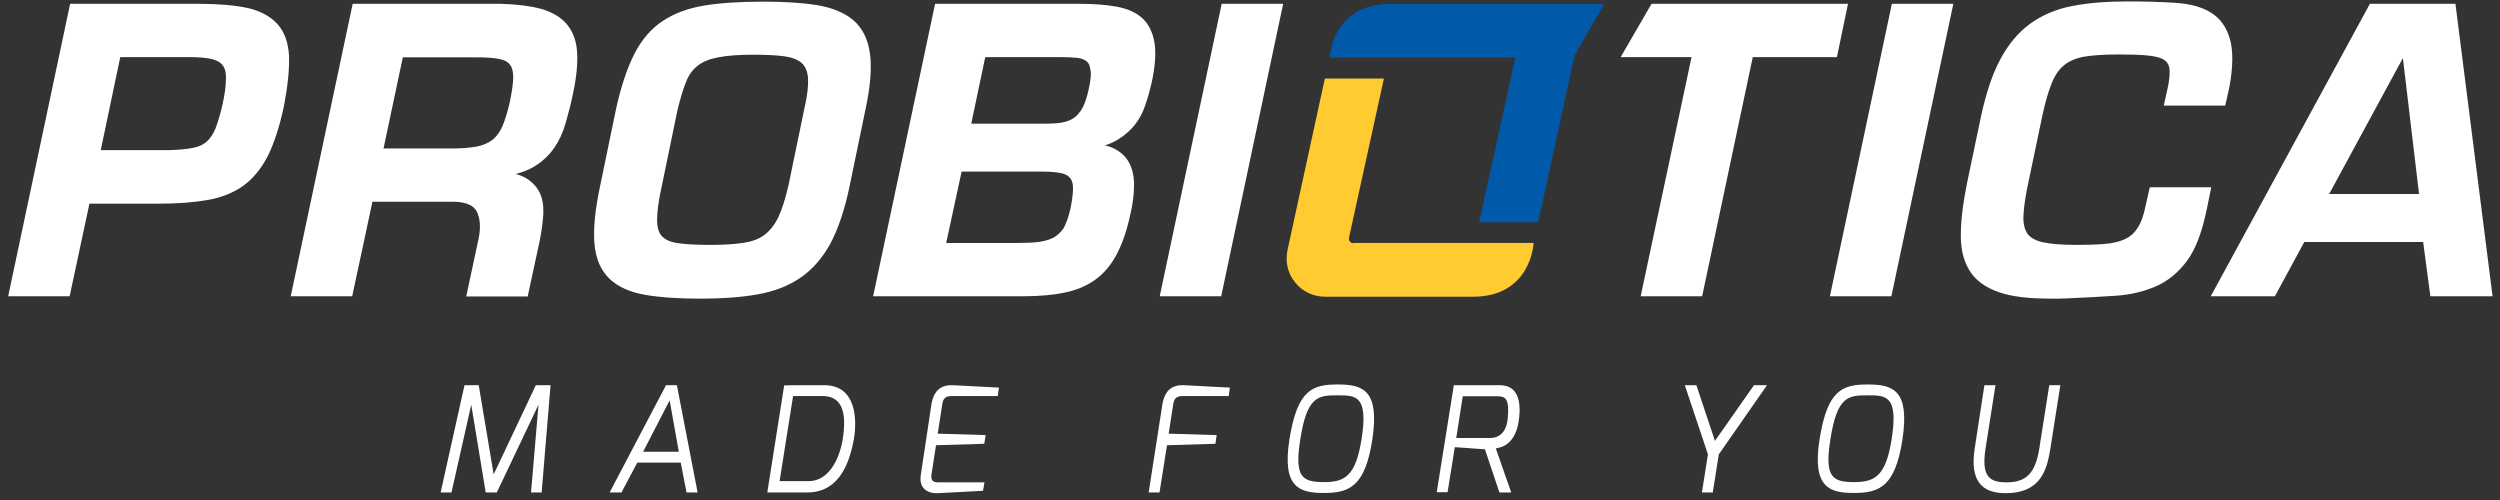 <?xml version="1.0" encoding="UTF-8"?> <svg xmlns="http://www.w3.org/2000/svg" width="305" height="61" viewBox="0 0 305 61" fill="none"><rect x="0" y="0" width="305" height="61" fill="#333333" stroke="none"/><path d="M169.635 0.467C162.489 0.467 162.224 7.026 162.224 7.026H184.869L180.458 27.113H187.663L192.104 6.732L195.722 0.497H169.635V0.467Z" fill="#005AA9"></path><path d="M165.102 29.671C164.926 29.671 164.779 29.612 164.69 29.465C164.573 29.347 164.543 29.171 164.573 29.024L168.837 9.584H161.632L157.073 30.524C156.779 31.935 157.103 33.377 158.014 34.465C158.897 35.582 160.249 36.2 161.661 36.2H179.689C186.836 36.2 187.101 29.641 187.101 29.641H165.102V29.671Z" fill="#FFCB31"></path><path d="M35.26 6.82C35.172 5.173 34.701 3.879 33.848 2.938C32.995 1.997 31.76 1.32 30.172 0.967C28.643 0.644 26.672 0.467 24.32 0.467H8.556L0.998 36.141H8.497L10.909 24.848H19.349C21.614 24.848 23.614 24.701 25.29 24.407C26.996 24.113 28.466 23.525 29.672 22.672C30.878 21.789 31.878 20.584 32.672 19.025C33.437 17.496 34.113 15.437 34.642 12.937C35.113 10.467 35.319 8.408 35.26 6.82ZM27.143 12.761C26.878 13.937 26.584 14.908 26.29 15.672C25.996 16.378 25.643 16.907 25.202 17.29C24.761 17.672 24.173 17.937 23.467 18.054C22.702 18.201 21.732 18.29 20.555 18.319H12.291L14.673 6.967H23.114C24.32 6.967 25.261 7.055 25.937 7.231C26.555 7.408 26.996 7.673 27.231 8.055C27.496 8.467 27.613 9.026 27.555 9.761C27.555 10.555 27.408 11.555 27.143 12.761Z" fill="white"></path><path d="M70.407 6.349C70.319 4.967 69.878 3.82 69.142 2.938C68.407 2.085 67.348 1.467 66.025 1.085C64.731 0.732 63.113 0.526 61.172 0.467H43.026L35.468 36.141H42.968L45.438 24.613H55.408C56.849 24.642 57.79 25.054 58.172 25.819C58.584 26.642 58.672 27.789 58.378 29.171L56.878 36.171H64.378L65.849 29.348C66.113 28.083 66.231 26.966 66.29 26.024C66.319 25.024 66.172 24.172 65.819 23.466C65.466 22.76 64.907 22.172 64.172 21.731C63.819 21.525 63.407 21.348 62.907 21.231C63.79 20.995 64.554 20.701 65.172 20.319C66.143 19.731 66.966 18.966 67.584 18.084C68.201 17.201 68.672 16.201 68.995 15.055C69.319 13.937 69.642 12.731 69.907 11.408C70.348 9.378 70.495 7.673 70.407 6.349ZM62.231 12.29C61.966 13.525 61.643 14.555 61.319 15.349C60.996 16.084 60.584 16.672 60.084 17.054C59.584 17.437 58.937 17.731 58.172 17.878C57.378 18.025 56.379 18.113 55.143 18.113H46.791L49.144 6.996H58.143C59.319 6.996 60.261 7.055 60.937 7.202C61.555 7.32 61.966 7.555 62.231 7.908C62.496 8.261 62.613 8.761 62.613 9.437C62.613 10.114 62.466 11.084 62.231 12.29Z" fill="white"></path><path d="M106.135 6.556C105.9 4.762 105.194 3.38 104.076 2.439C102.988 1.527 101.459 0.909 99.606 0.615C97.783 0.321 95.606 0.203 93.077 0.203C90.312 0.203 87.901 0.35 85.93 0.674C83.93 0.997 82.225 1.645 80.813 2.586C79.401 3.527 78.254 4.88 77.372 6.615C76.519 8.321 75.755 10.556 75.166 13.261L73.225 22.643C72.608 25.525 72.372 27.878 72.519 29.672C72.666 31.525 73.284 32.966 74.314 33.966C75.343 34.966 76.813 35.642 78.695 35.966C80.519 36.289 82.813 36.436 85.519 36.436C88.165 36.436 90.518 36.26 92.459 35.907C94.459 35.554 96.194 34.878 97.665 33.878C99.106 32.878 100.341 31.496 101.312 29.702C102.253 27.937 103.047 25.614 103.635 22.79L105.576 13.409C106.194 10.585 106.37 8.262 106.135 6.556ZM94.93 26.555C94.459 27.496 93.871 28.231 93.195 28.702C92.518 29.202 91.636 29.496 90.607 29.643C89.548 29.79 88.254 29.878 86.754 29.878C85.107 29.878 83.754 29.819 82.754 29.672C81.842 29.555 81.166 29.26 80.754 28.819C80.343 28.378 80.166 27.702 80.166 26.819C80.166 25.82 80.343 24.467 80.725 22.761L82.666 13.379C82.989 12.026 83.342 10.879 83.695 9.997C84.019 9.173 84.489 8.497 85.107 8.026C85.725 7.527 86.548 7.203 87.607 6.997C88.665 6.791 90.107 6.674 91.871 6.674C93.342 6.674 94.606 6.732 95.577 6.85C96.518 6.968 97.253 7.232 97.753 7.644C98.224 8.026 98.488 8.644 98.577 9.468C98.635 10.35 98.518 11.614 98.135 13.232L96.194 22.614C95.812 24.261 95.4 25.584 94.93 26.555Z" fill="white"></path><path d="M140.844 5.202C140.638 3.938 140.138 2.938 139.374 2.232C138.609 1.526 137.55 1.055 136.256 0.82C134.992 0.585 133.492 0.467 131.756 0.467H114.081L106.523 36.141H124.963C126.816 36.141 128.463 35.994 129.874 35.7C131.315 35.406 132.58 34.877 133.639 34.112C134.697 33.347 135.58 32.289 136.256 30.995C136.933 29.701 137.491 28.083 137.903 26.142C138.168 25.024 138.315 23.966 138.344 22.995C138.403 22.025 138.285 21.142 137.991 20.378C137.697 19.584 137.197 18.937 136.462 18.437C136.021 18.143 135.462 17.878 134.815 17.731C135.462 17.525 136.05 17.26 136.521 16.937C137.315 16.437 137.962 15.849 138.491 15.172C139.021 14.496 139.432 13.702 139.726 12.819C140.021 11.966 140.285 11.025 140.521 10.025C140.932 8.055 141.05 6.437 140.844 5.202ZM128.521 28.995C127.992 29.259 127.374 29.436 126.698 29.524C125.933 29.612 125.051 29.642 124.11 29.642H115.434L117.316 20.936H127.286C128.257 20.936 129.021 21.025 129.551 21.142C130.051 21.26 130.404 21.495 130.609 21.789C130.815 22.084 130.933 22.525 130.904 23.083C130.904 23.701 130.786 24.466 130.609 25.407C130.374 26.436 130.08 27.26 129.757 27.848C129.404 28.348 128.992 28.73 128.521 28.995ZM132.903 10.496C132.727 11.378 132.521 12.143 132.256 12.761C132.021 13.319 131.698 13.79 131.315 14.143C130.933 14.496 130.462 14.731 129.904 14.878C129.315 15.025 128.551 15.084 127.639 15.084H118.493L120.198 6.967H129.315C130.109 6.967 130.815 6.996 131.403 7.055C131.903 7.114 132.315 7.261 132.55 7.467C132.815 7.673 132.962 7.996 133.021 8.437C133.139 8.937 133.08 9.614 132.903 10.496Z" fill="white"></path><path d="M149.046 0.467L141.487 36.141H148.987L156.545 0.467H149.046Z" fill="white"></path><path d="M201.487 0.467L197.722 6.967H206.369L200.163 36.141H207.663L213.839 6.967H224.103L225.456 0.467H201.487Z" fill="white"></path><path d="M230.807 0.467L223.249 36.141H230.749L238.307 0.467H230.807Z" fill="white"></path><path d="M272.039 4.733C271.627 3.292 270.833 2.204 269.716 1.527C268.628 0.851 267.187 0.469 265.451 0.351C263.716 0.233 261.775 0.174 259.628 0.174C257.04 0.174 254.746 0.351 252.805 0.733C250.835 1.116 249.099 1.851 247.658 2.91C246.217 3.968 245.012 5.409 244.041 7.233C243.07 9.027 242.306 11.35 241.688 14.174L240.012 22.173C239.482 24.732 239.218 26.938 239.218 28.761C239.218 30.643 239.659 32.172 240.512 33.349C241.365 34.525 242.747 35.378 244.629 35.878C246.07 36.261 247.953 36.437 250.217 36.437C250.805 36.437 251.423 36.437 252.07 36.407C254.246 36.319 256.246 36.202 258.07 36.084C259.922 35.966 261.599 35.555 263.069 34.908C264.54 34.261 265.834 33.172 266.863 31.761C267.892 30.349 268.657 28.261 269.216 25.585L269.775 22.849H262.275L261.775 25.055C261.54 26.232 261.216 27.173 260.775 27.82C260.364 28.467 259.834 28.908 259.187 29.202C258.511 29.496 257.687 29.702 256.746 29.761C255.746 29.849 254.57 29.878 253.276 29.878C251.541 29.878 250.158 29.761 249.217 29.555C248.335 29.349 247.688 28.996 247.335 28.496C246.982 27.967 246.806 27.202 246.864 26.202C246.923 25.143 247.129 23.732 247.511 22.026L249.129 14.291C249.482 12.615 249.864 11.262 250.276 10.233C250.658 9.262 251.158 8.498 251.805 7.968C252.452 7.439 253.276 7.086 254.305 6.909C255.364 6.733 256.717 6.645 258.393 6.645C259.834 6.645 261.04 6.674 261.952 6.762C262.834 6.851 263.51 6.998 263.951 7.262C264.334 7.468 264.569 7.821 264.657 8.262C264.746 8.792 264.687 9.527 264.51 10.497L263.981 12.88H271.48L271.98 10.644C272.451 8.115 272.451 6.115 272.039 4.733Z" fill="white"></path><path d="M299.564 0.467H289.124L269.713 36.141H277.536L281.124 29.524H295.624L296.506 36.141H304.094L299.564 0.467ZM284.154 23.672L293.153 7.084L295.124 23.672H284.154Z" fill="white"></path><path d="M56.669 46.993H58.404L60.227 57.875L65.374 46.993H67.168L66.08 60.081H64.786L65.698 49.375L60.61 60.081H59.257L57.492 49.375L55.081 60.081H53.757L56.669 46.993Z" fill="white"></path><path d="M81.255 46.993H82.579L85.108 60.081H83.755L83.049 56.434H77.756L75.815 60.081H74.374L81.255 46.993ZM82.814 55.11L81.697 48.846L78.462 55.11H82.814Z" fill="white"></path><path d="M95.669 47.023C95.669 46.993 99.463 46.993 100.551 46.993C104.58 46.993 104.551 51.405 104.169 53.581C103.492 57.375 101.875 60.081 98.492 60.081H93.61L95.669 47.023ZM98.669 58.698C100.992 58.698 102.375 56.228 102.816 53.581C103.374 49.964 102.551 48.317 100.316 48.317H96.757L95.11 58.698H98.669V58.698Z" fill="white"></path><path d="M113.636 49.318C113.93 47.553 114.901 46.936 116.253 46.995L121.871 47.289L121.724 48.318H116.047C115.195 48.318 115.018 48.847 114.959 49.318L114.401 52.906L120.253 53.082L120.077 54.141L114.195 54.318L113.636 57.906C113.518 58.847 114.106 58.847 114.606 58.847H120.106L119.93 59.876L114.401 60.17C113.224 60.229 112.048 59.611 112.342 57.906L113.636 49.318Z" fill="white"></path><path d="M141.814 49.318C142.108 47.553 143.078 46.936 144.431 46.995L150.049 47.289L149.902 48.318H144.225C143.373 48.318 143.196 48.847 143.137 49.318L142.578 52.906L148.431 53.082L148.284 54.141L142.373 54.318L141.461 60.082H140.137L141.814 49.318Z" fill="white"></path><path d="M163.251 46.906C166.369 46.906 168.31 47.7 167.427 53.612C166.545 59.376 164.604 60.141 161.516 60.141C158.634 60.141 156.369 59.582 157.31 53.612C158.281 47.494 160.134 46.906 163.251 46.906ZM161.545 58.817C164.075 58.817 165.398 58.053 166.104 53.612C166.957 48.259 165.428 48.23 163.222 48.23C160.84 48.23 159.457 48.288 158.634 53.612C157.899 58.229 158.869 58.817 161.545 58.817Z" fill="white"></path><path d="M177.369 46.993H182.956C184.486 46.993 185.662 47.934 185.339 50.934C184.986 54.375 183.015 54.61 182.486 54.699L184.368 60.081H182.927L181.162 54.816L177.486 54.552L176.604 60.051H175.281L177.369 46.993ZM181.809 53.434C182.78 53.434 183.809 52.875 183.956 50.934C184.162 48.581 183.604 48.346 182.692 48.346H178.457L177.663 53.434H181.809Z" fill="white"></path><path d="M206.958 46.993L209.223 53.787L213.987 46.993H215.575L209.693 55.434L208.958 60.081H207.635L208.37 55.434L205.546 46.993H206.958Z" fill="white"></path><path d="M227.924 46.906C231.042 46.906 232.983 47.7 232.101 53.612C231.218 59.376 229.277 60.141 226.189 60.141C223.307 60.141 221.042 59.582 221.984 53.612C222.954 47.494 224.807 46.906 227.924 46.906ZM226.219 58.817C228.748 58.817 230.071 58.053 230.777 53.612C231.63 48.259 230.101 48.23 227.895 48.23C225.513 48.23 224.13 48.288 223.307 53.612C222.572 58.229 223.542 58.817 226.219 58.817Z" fill="white"></path><path d="M242.097 46.993H243.45L242.244 54.669C241.715 58.051 242.627 58.845 244.774 58.845C247.097 58.845 248.303 57.875 248.803 54.669L250.009 46.993H251.361L250.156 54.669C249.744 57.228 249.038 60.169 244.685 60.169C241.744 60.169 240.303 58.64 240.921 54.669L242.097 46.993Z" fill="white"></path></svg> 